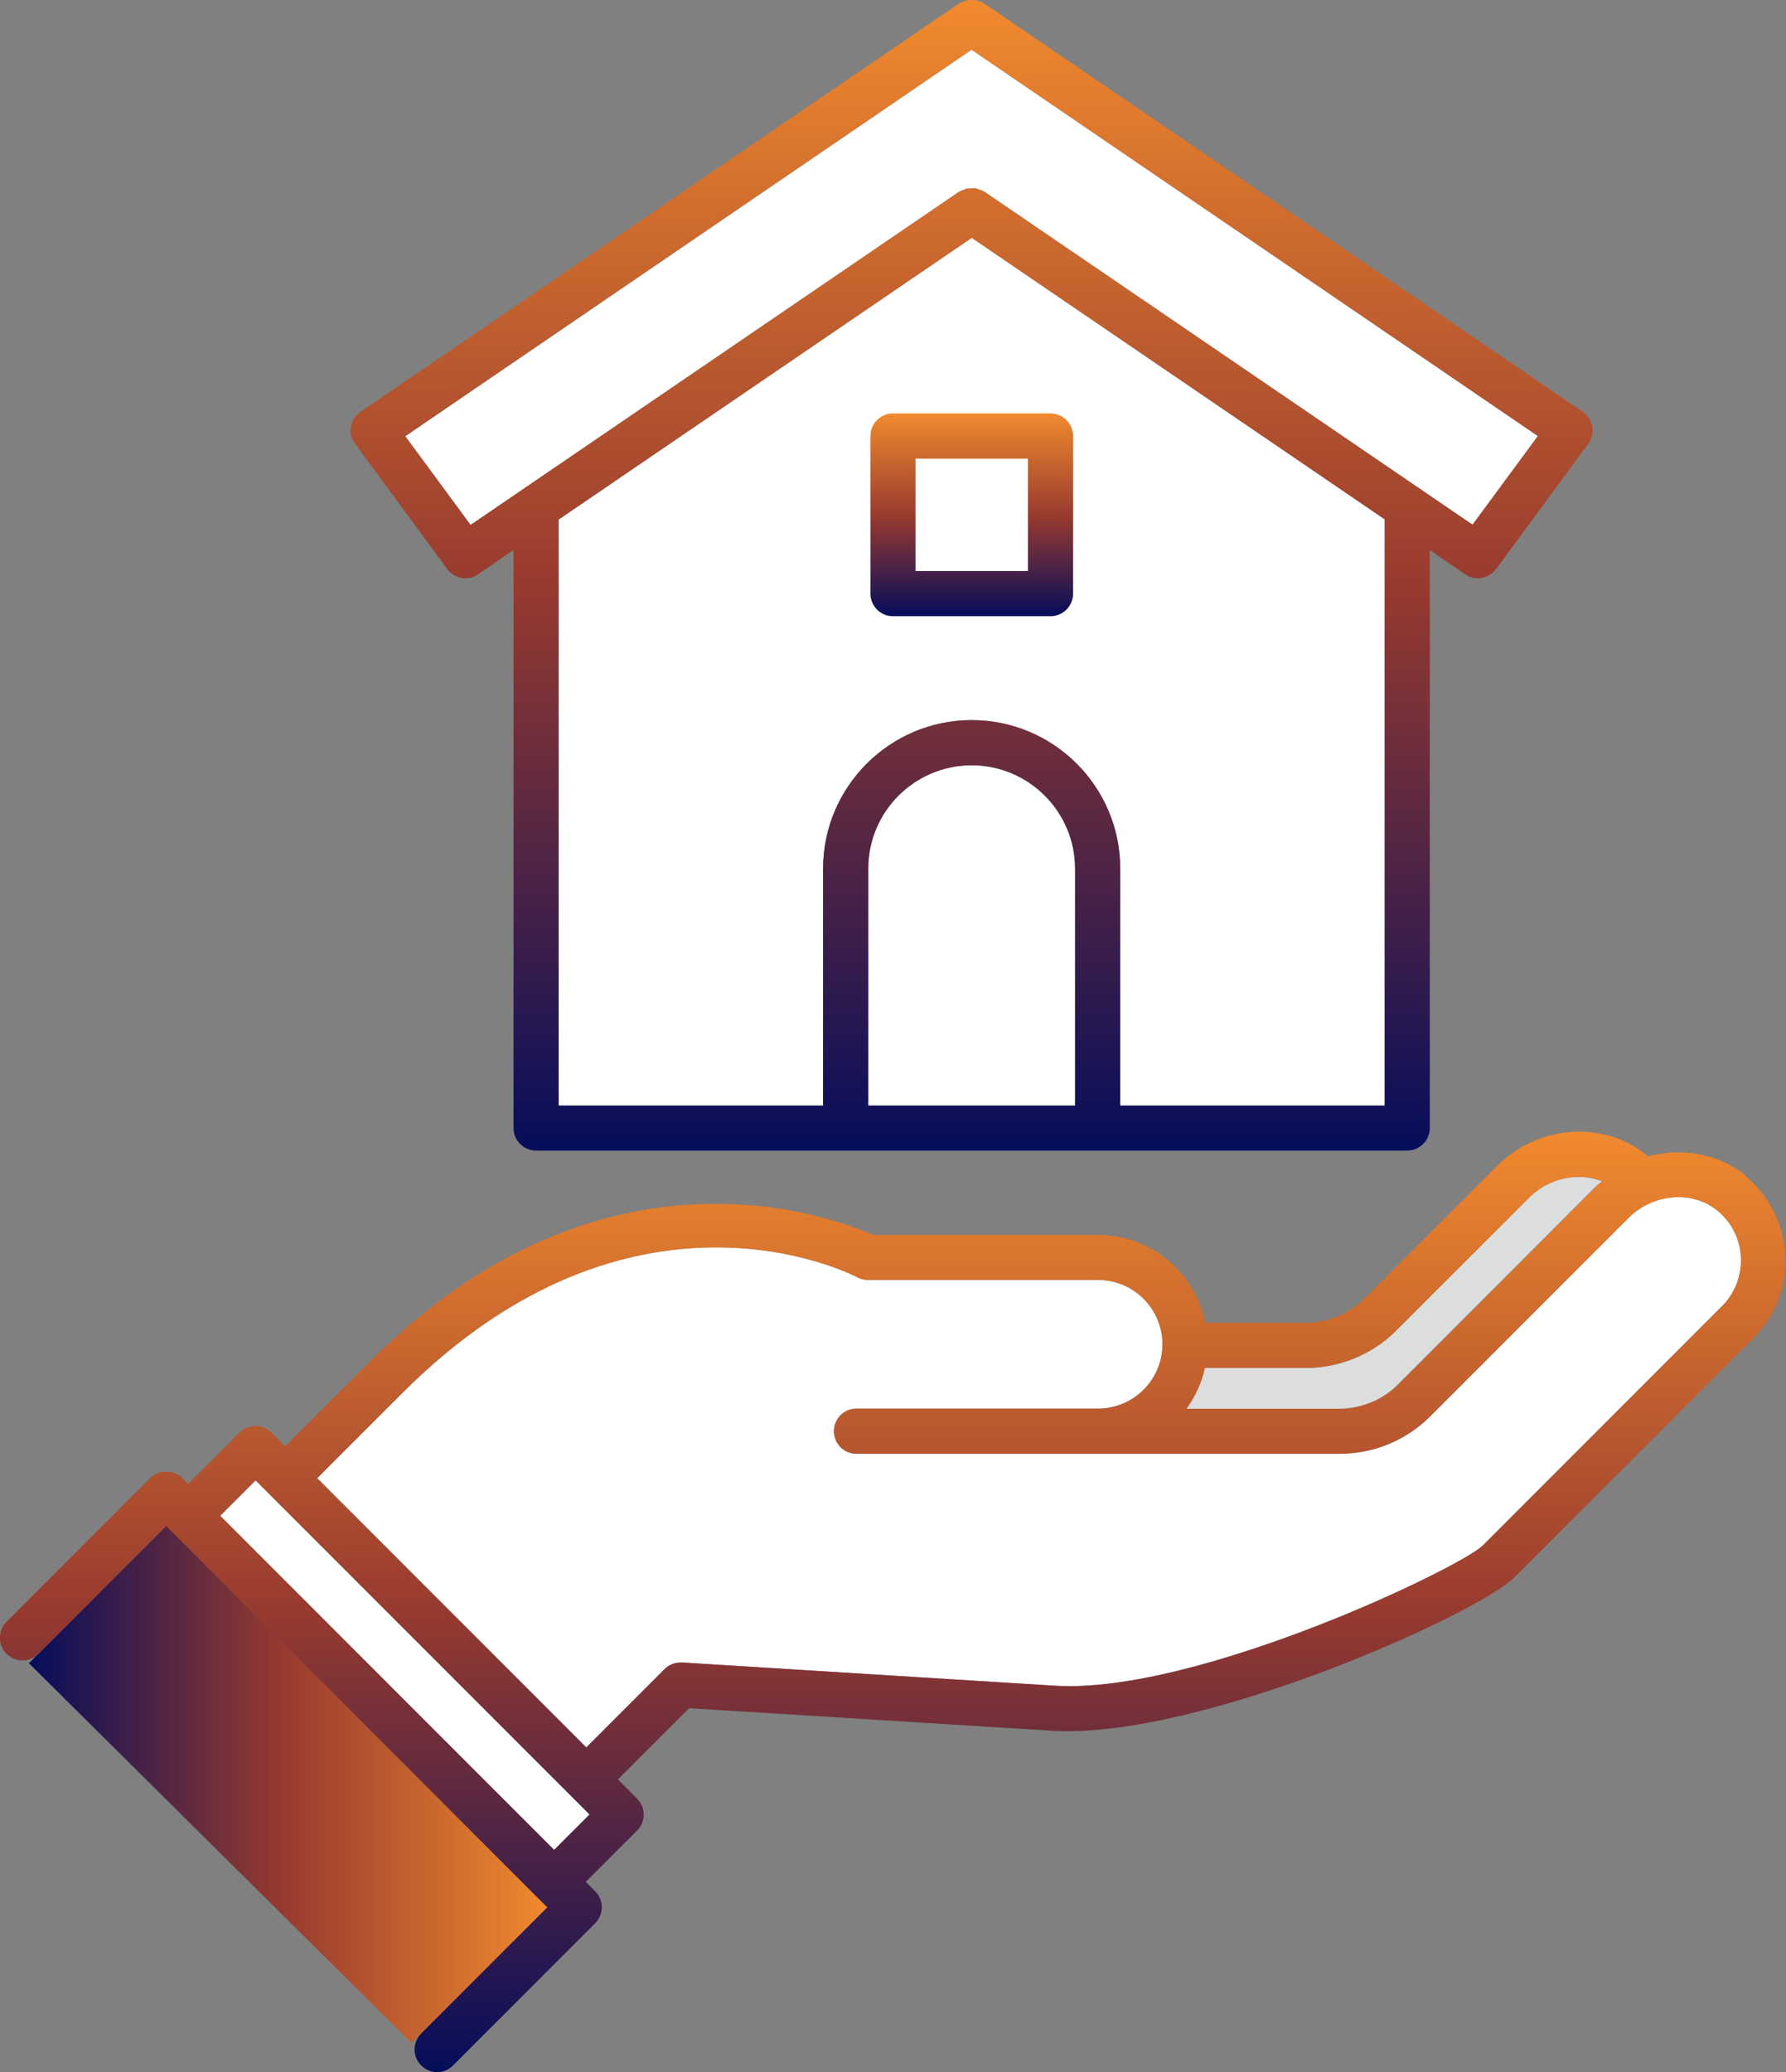 <?xml version="1.0" encoding="UTF-8"?>
<svg id="_レイヤー_2" data-name="レイヤー 2" xmlns="http://www.w3.org/2000/svg" xmlns:xlink="http://www.w3.org/1999/xlink" viewBox="0 0 98.88 114.66">
  <rect x="0" y="0" width="98.88" height="114.66" fill="#808080" stroke="none"/>
  <defs>
    <style>
      .cls-1 {
        fill: #fff;
      }

      .cls-2 {
        fill: #dcdddd;
      }

      .cls-3 {
        fill: url(#_新規グラデーションスウォッチ_1);
      }

      .cls-4 {
        fill: url(#_新規グラデーションスウォッチ_1-3);
      }

      .cls-5 {
        fill: url(#_新規グラデーションスウォッチ_1-4);
      }

      .cls-6 {
        fill: url(#_新規グラデーションスウォッチ_1-2);
      }
    </style>
    <linearGradient id="_新規グラデーションスウォッチ_1" data-name="新規グラデーションスウォッチ 1" x1="1.6" y1="98.75" x2="30.32" y2="98.75" gradientUnits="userSpaceOnUse">
      <stop offset="0" stop-color="#050d5b"/>
      <stop offset=".49" stop-color="#973a2f"/>
      <stop offset="1" stop-color="#f18a2e"/>
    </linearGradient>
    <linearGradient id="_新規グラデーションスウォッチ_1-2" data-name="新規グラデーションスウォッチ 1" x1="53.79" y1="63.68" x2="53.79" y2="0" xlink:href="#_新規グラデーションスウォッチ_1"/>
    <linearGradient id="_新規グラデーションスウォッチ_1-3" data-name="新規グラデーションスウォッチ 1" x1="53.79" y1="34.1" x2="53.79" y2="22.88" xlink:href="#_新規グラデーションスウォッチ_1"/>
    <linearGradient id="_新規グラデーションスウォッチ_1-4" data-name="新規グラデーションスウォッチ 1" x1="49.44" y1="114.66" x2="49.44" y2="62.62" xlink:href="#_新規グラデーションスウォッチ_1"/>
  </defs>
  <g id="_レイヤー_1-2" data-name="レイヤー 1">
    <g>
      <path class="cls-1" d="m48.07,61.18v-13.11c0-3.16,2.57-5.72,5.72-5.72s5.73,2.57,5.73,5.72v13.11h-11.45Z"/>
      <path class="cls-1" d="m76.66,61.18h-14.64v-13.11c0-4.54-3.69-8.22-8.23-8.22s-8.22,3.69-8.22,8.22v13.11h-14.64V28.75l22.87-15.59,22.87,15.58v32.44Z"/>
      <path class="cls-1" d="m53.79,2.75l31.36,21.38-3.62,4.91-27.03-18.43s0,0-.01,0c-.1-.06-.21-.1-.32-.13-.05-.01-.09-.04-.14-.05-.08-.02-.16,0-.24,0s-.16-.01-.24,0c-.04,0-.09.04-.13.05-.11.04-.22.07-.32.14,0,0,0,0-.01,0l-27.03,18.43-3.62-4.91L53.79,2.75Z"/>
      <rect class="cls-1" x="50.69" y="25.38" width="6.22" height="6.22"/>
      <path class="cls-2" d="m77.33,73.6l7.33-7.33c1.1-1.1,2.72-1.42,4.04-.9-.11.09-.22.17-.33.27l-10.96,10.96c-.87.88-2.04,1.36-3.28,1.36h-8.46c.48-.66.84-1.43,1.02-2.26h5.58c1.91,0,3.7-.74,5.04-2.09Z"/>
      <polygon class="cls-3" points="22.79 113.06 1.6 92.04 9.21 84.43 9.54 84.76 9.54 84.76 9.54 84.76 29.79 105.02 29.79 105.02 29.79 105.02 30.32 105.54 22.79 113.06"/>
      <rect class="cls-1" x="21.03" y="79.07" width="2.77" height="26.15" transform="translate(-58.59 42.84) rotate(-45)"/>
      <path class="cls-1" d="m95.34,72.28l-13.24,13.24c-1.21,1.21-15.72,8.18-23.61,7.77l-20.73-1.29c-.35-.02-.71.11-.96.36l-4.34,4.34-14.9-14.9,4.72-4.72c12.68-12.68,24.69-6.66,25.2-6.39.18.09.38.14.58.14h12.74c1.96,0,3.56,1.6,3.56,3.56s-1.6,3.56-3.56,3.56h-13.38c-.69,0-1.25.56-1.25,1.25s.56,1.25,1.25,1.25h26.74c1.91,0,3.7-.74,5.04-2.09l10.96-10.96c1.37-1.37,3.53-1.54,4.92-.41.79.65,1.25,1.56,1.31,2.58.05,1.01-.33,1.99-1.03,2.7Z"/>
      <g>
        <g>
          <path class="cls-6" d="m87.63,22.79L54.5.2s0,0-.01,0c-.1-.07-.22-.1-.33-.14-.04-.01-.08-.04-.12-.05-.11-.02-.22-.01-.33,0-.05,0-.1,0-.14,0-.06.01-.12.05-.19.07-.09.03-.18.06-.27.11,0,0-.01,0-.01,0L19.96,22.79c-.28.19-.47.49-.53.82-.06.33.02.68.23.95l5.1,6.93c.24.33.62.51,1.01.51.24,0,.49-.07.7-.22l1.96-1.34v31.98c0,.69.56,1.25,1.25,1.25h48.23c.69,0,1.25-.56,1.25-1.25v-31.98l1.96,1.34c.21.15.46.22.7.22.38,0,.76-.18,1.01-.51l5.1-6.93c.2-.27.28-.62.23-.95-.06-.33-.25-.63-.53-.82Zm-39.56,38.39v-13.11c0-3.16,2.57-5.72,5.73-5.72s5.72,2.57,5.72,5.72v13.11h-11.45Zm28.59,0h-14.64v-13.11c0-4.54-3.69-8.22-8.22-8.22s-8.23,3.69-8.23,8.22v13.11h-14.64V28.75l22.87-15.59,22.86,15.58v32.44Zm4.87-32.14l-27.03-18.43s-.01,0-.02,0c-.09-.06-.19-.09-.29-.12-.05-.02-.1-.05-.16-.06-.1-.02-.2,0-.31,0-.06,0-.11,0-.17,0-.07.01-.13.05-.2.08-.09.03-.18.06-.25.11,0,0-.01,0-.02,0l-27.03,18.43-3.62-4.91L53.79,2.75l31.35,21.38-3.62,4.91Z"/>
          <path class="cls-4" d="m49.44,22.88c-.69,0-1.25.56-1.25,1.25v8.72c0,.69.56,1.25,1.25,1.25h8.72c.69,0,1.25-.56,1.25-1.25v-8.72c0-.69-.56-1.25-1.25-1.25h-8.72Zm7.47,8.72h-6.22v-6.22h6.22v6.22Z"/>
        </g>
        <path class="cls-5" d="m96.65,65.06c-1.52-1.24-3.56-1.57-5.42-1.06-.02-.02-.03-.05-.06-.07-2.38-1.94-6.01-1.69-8.27.58l-7.34,7.33c-.86.86-2.05,1.36-3.27,1.36h-5.56c-.56-2.77-3.01-4.86-5.94-4.86h-12.46c-2.12-.95-14.95-5.89-27.82,6.98l-4.72,4.72-.76-.76c-.49-.49-1.28-.49-1.77,0l-2.84,2.84-.33-.33c-.47-.47-1.3-.47-1.77,0l-7.96,7.96c-.49.49-.49,1.28,0,1.77s1.28.49,1.77,0l7.07-7.07.33.33s0,0,0,0,0,0,0,0l20.25,20.25h0s0,0,0,0l.52.52-6.98,6.98c-.49.49-.49,1.28,0,1.77.24.24.56.37.88.37s.64-.12.88-.37l7.87-7.87c.49-.49.49-1.28,0-1.77l-.52-.52,2.84-2.84c.49-.49.49-1.28,0-1.77l-1.06-1.06,3.94-3.94,20.17,1.25c8.15.45,23.49-6.46,25.52-8.49l13.24-13.24c1.21-1.21,1.85-2.88,1.76-4.59-.09-1.71-.89-3.31-2.22-4.39Zm-19.32,8.54l7.34-7.33c1.1-1.1,2.72-1.42,4.04-.9-.11.09-.22.17-.32.27l-10.96,10.96c-.86.86-2.06,1.36-3.28,1.36h-8.46c.48-.66.84-1.43,1.02-2.26h5.58c1.88,0,3.72-.76,5.04-2.09Zm-46.65,28.77l-18.49-18.49,1.96-1.96.76.76s0,0,0,0,0,0,0,0l17.73,17.73-1.96,1.96Zm64.66-30.09l-13.24,13.24c-1.21,1.21-15.75,8.21-23.61,7.77l-20.73-1.29c-.36-.01-.71.11-.96.36l-4.34,4.34-14.9-14.9,4.72-4.72c12.68-12.68,24.69-6.66,25.2-6.39.18.09.38.14.58.14h12.74c1.96,0,3.56,1.6,3.56,3.56s-1.6,3.56-3.56,3.56h-13.38c-.69,0-1.25.56-1.25,1.25s.56,1.25,1.25,1.25h26.74c1.88,0,3.72-.76,5.04-2.09l10.96-10.96c1.37-1.36,3.53-1.54,4.92-.41.79.65,1.25,1.56,1.3,2.58.05,1.01-.33,1.99-1.03,2.7Z"/>
      </g>
    </g>
  </g>
</svg>